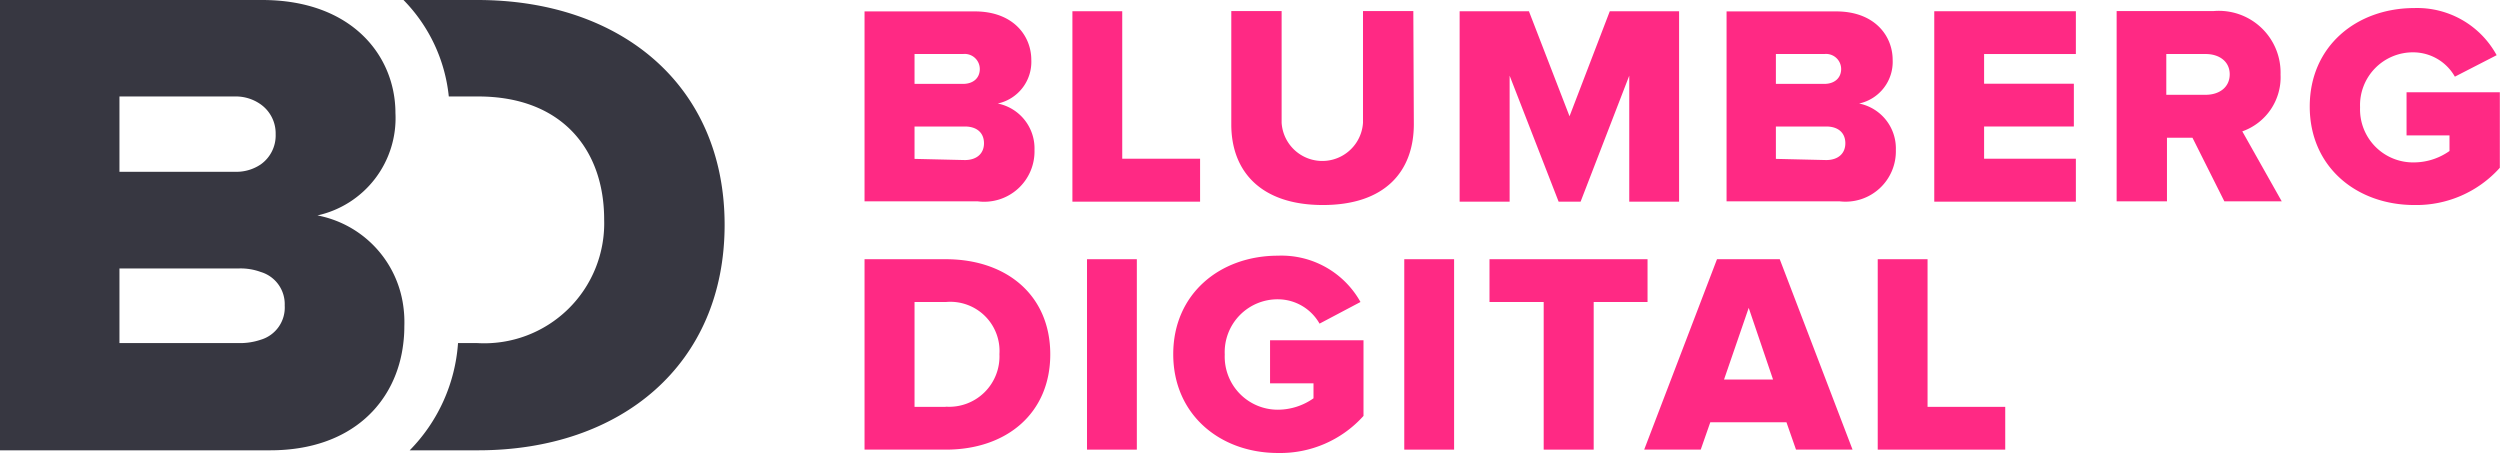 <svg id="Layer_1" data-name="Layer 1" xmlns="http://www.w3.org/2000/svg" viewBox="0 0 149.01 27"><defs><style>.cls-1{fill:#373741;}.cls-2{fill:#ff2984;}</style></defs><title>Blumberg Digital copy 2</title><path class="cls-1" d="M28.45,0h-4.4a9.59,9.59,0,0,1,2.7,5.75H28.5c5,0,7.51,3.18,7.51,7.33a7.15,7.15,0,0,1-7.55,7.37H27.3a10.11,10.11,0,0,1-2.88,6.39H28.5c8.52,0,14.69-5.11,14.69-13.44S37,0,28.45,0Z" transform="translate(0 0)"/><path class="cls-1" d="M18.92,12.84a5.94,5.94,0,0,0,4.65-6.1C23.57,3.35,21,0,15.62,0H0V26.84H16.1c4.9,0,7.54-2.9,7.94-6.39a8,8,0,0,0,.06-1A7,7,0,0,0,24,18,6.37,6.37,0,0,0,18.92,12.84ZM7.12,5.75H14a2.56,2.56,0,0,1,1.51.45A2.12,2.12,0,0,1,16.43,8a2.11,2.11,0,0,1-.89,1.8,2.59,2.59,0,0,1-1.51.44H7.12Zm8.42,14.5a3.85,3.85,0,0,1-1.27.2H7.12V16h7.15a3.49,3.49,0,0,1,1.27.21,2,2,0,0,1,1.43,2A2,2,0,0,1,15.54,20.25Z" transform="translate(0 0)"/><path class="cls-2" d="M143.44,5.5V8.07H146V9a3.69,3.69,0,0,1-2.12.68,3.16,3.16,0,0,1-3.21-3.28,3.15,3.15,0,0,1,3.21-3.28,2.86,2.86,0,0,1,2.44,1.45l2.49-1.28A5.39,5.39,0,0,0,143.91.48c-3.44,0-6.24,2.26-6.24,5.87s2.8,5.87,6.24,5.87A6.68,6.68,0,0,0,149,10V5.5Z" transform="translate(0 0)"/><path class="cls-2" d="M135.93,4.44a3.68,3.68,0,0,0-4-3.78h-5.77V12h3V8.21h1.52L132.58,12H136l-2.35-4.17A3.42,3.42,0,0,0,135.93,4.44Zm-4.46,1.21h-2.35V3.22h2.35c.79,0,1.43.43,1.43,1.21S132.27,5.65,131.47,5.65Z" transform="translate(0 0)"/><polygon class="cls-2" points="115.29 12.02 123.73 12.02 123.73 9.46 118.26 9.46 118.26 7.54 123.61 7.54 123.61 4.99 118.26 4.99 118.26 3.22 123.73 3.22 123.73 0.67 115.29 0.67 115.29 12.02"/><polygon class="cls-2" points="114.89 15.45 111.92 15.45 111.92 26.8 119.52 26.8 119.52 24.25 114.89 24.25 114.89 15.45"/><path class="cls-2" d="M113,8.94a2.73,2.73,0,0,0-2.19-2.77,2.54,2.54,0,0,0,2-2.6c0-1.43-1.07-2.89-3.37-2.89h-6.53V12h6.74A3,3,0,0,0,113,8.94Zm-7.15-5.72h2.89a.9.9,0,0,1,1,.89c0,.56-.42.89-1,.89h-2.89Zm0,6.25V7.54h3c.73,0,1.14.39,1.14,1s-.43,1-1.14,1Z" transform="translate(0 0)"/><path class="cls-2" d="M102.34,15.45,98,26.8h3.37l.57-1.63h4.54l.57,1.63h3.37l-4.34-11.35Zm.42,7.17,1.47-4.27,1.45,4.27Z" transform="translate(0 0)"/><polygon class="cls-2" points="89.98 4.51 92.9 12.02 94.21 12.02 97.11 4.51 97.11 12.02 100.08 12.02 100.08 0.67 95.95 0.67 93.55 6.93 91.13 0.67 87 0.67 87 12.02 89.98 12.02 89.98 4.51"/><rect class="cls-2" x="83.7" y="15.45" width="2.97" height="11.35"/><path class="cls-2" d="M84.24.66h-3V7.32a2.43,2.43,0,0,1-4.85,0V.66h-3V7.42c0,2.79,1.76,4.8,5.46,4.8s5.42-2,5.42-4.82Z" transform="translate(0 0)"/><polygon class="cls-2" points="71.53 9.46 66.89 9.46 66.89 0.67 63.92 0.67 63.92 12.02 71.53 12.02 71.53 9.46"/><path class="cls-2" d="M56.37,15.45H51.53V26.8h4.85c3.61,0,6.22-2.16,6.22-5.68S60,15.45,56.37,15.45Zm0,8.8H54.51V18h1.88a2.93,2.93,0,0,1,3.18,3.11A3,3,0,0,1,56.37,24.24Z" transform="translate(0 0)"/><path class="cls-2" d="M61.66,8.94a2.73,2.73,0,0,0-2.19-2.77,2.54,2.54,0,0,0,2-2.6c0-1.43-1.07-2.89-3.37-2.89H51.53V12h6.74A3,3,0,0,0,61.66,8.94ZM54.51,3.22h2.89a.9.9,0,0,1,1,.89c0,.56-.41.89-1,.89H54.51Zm0,6.25V7.54h3c.73,0,1.14.39,1.14,1s-.43,1-1.14,1Z" transform="translate(0 0)"/><rect class="cls-2" x="64.79" y="15.45" width="2.97" height="11.35"/><path class="cls-2" d="M75.7,22.85h2.59v.89a3.7,3.7,0,0,1-2.12.68A3.16,3.16,0,0,1,73,21.13a3.15,3.15,0,0,1,3.21-3.29,2.86,2.86,0,0,1,2.44,1.45L81.09,18a5.39,5.39,0,0,0-4.92-2.76c-3.44,0-6.24,2.26-6.24,5.87S72.73,27,76.17,27a6.67,6.67,0,0,0,5.1-2.21V20.28H75.7Z" transform="translate(0 0)"/><polygon class="cls-2" points="98.2 15.45 88.78 15.45 88.78 18 92.01 18 92.01 26.8 94.99 26.8 94.99 18 98.2 18 98.2 15.45"/></svg>